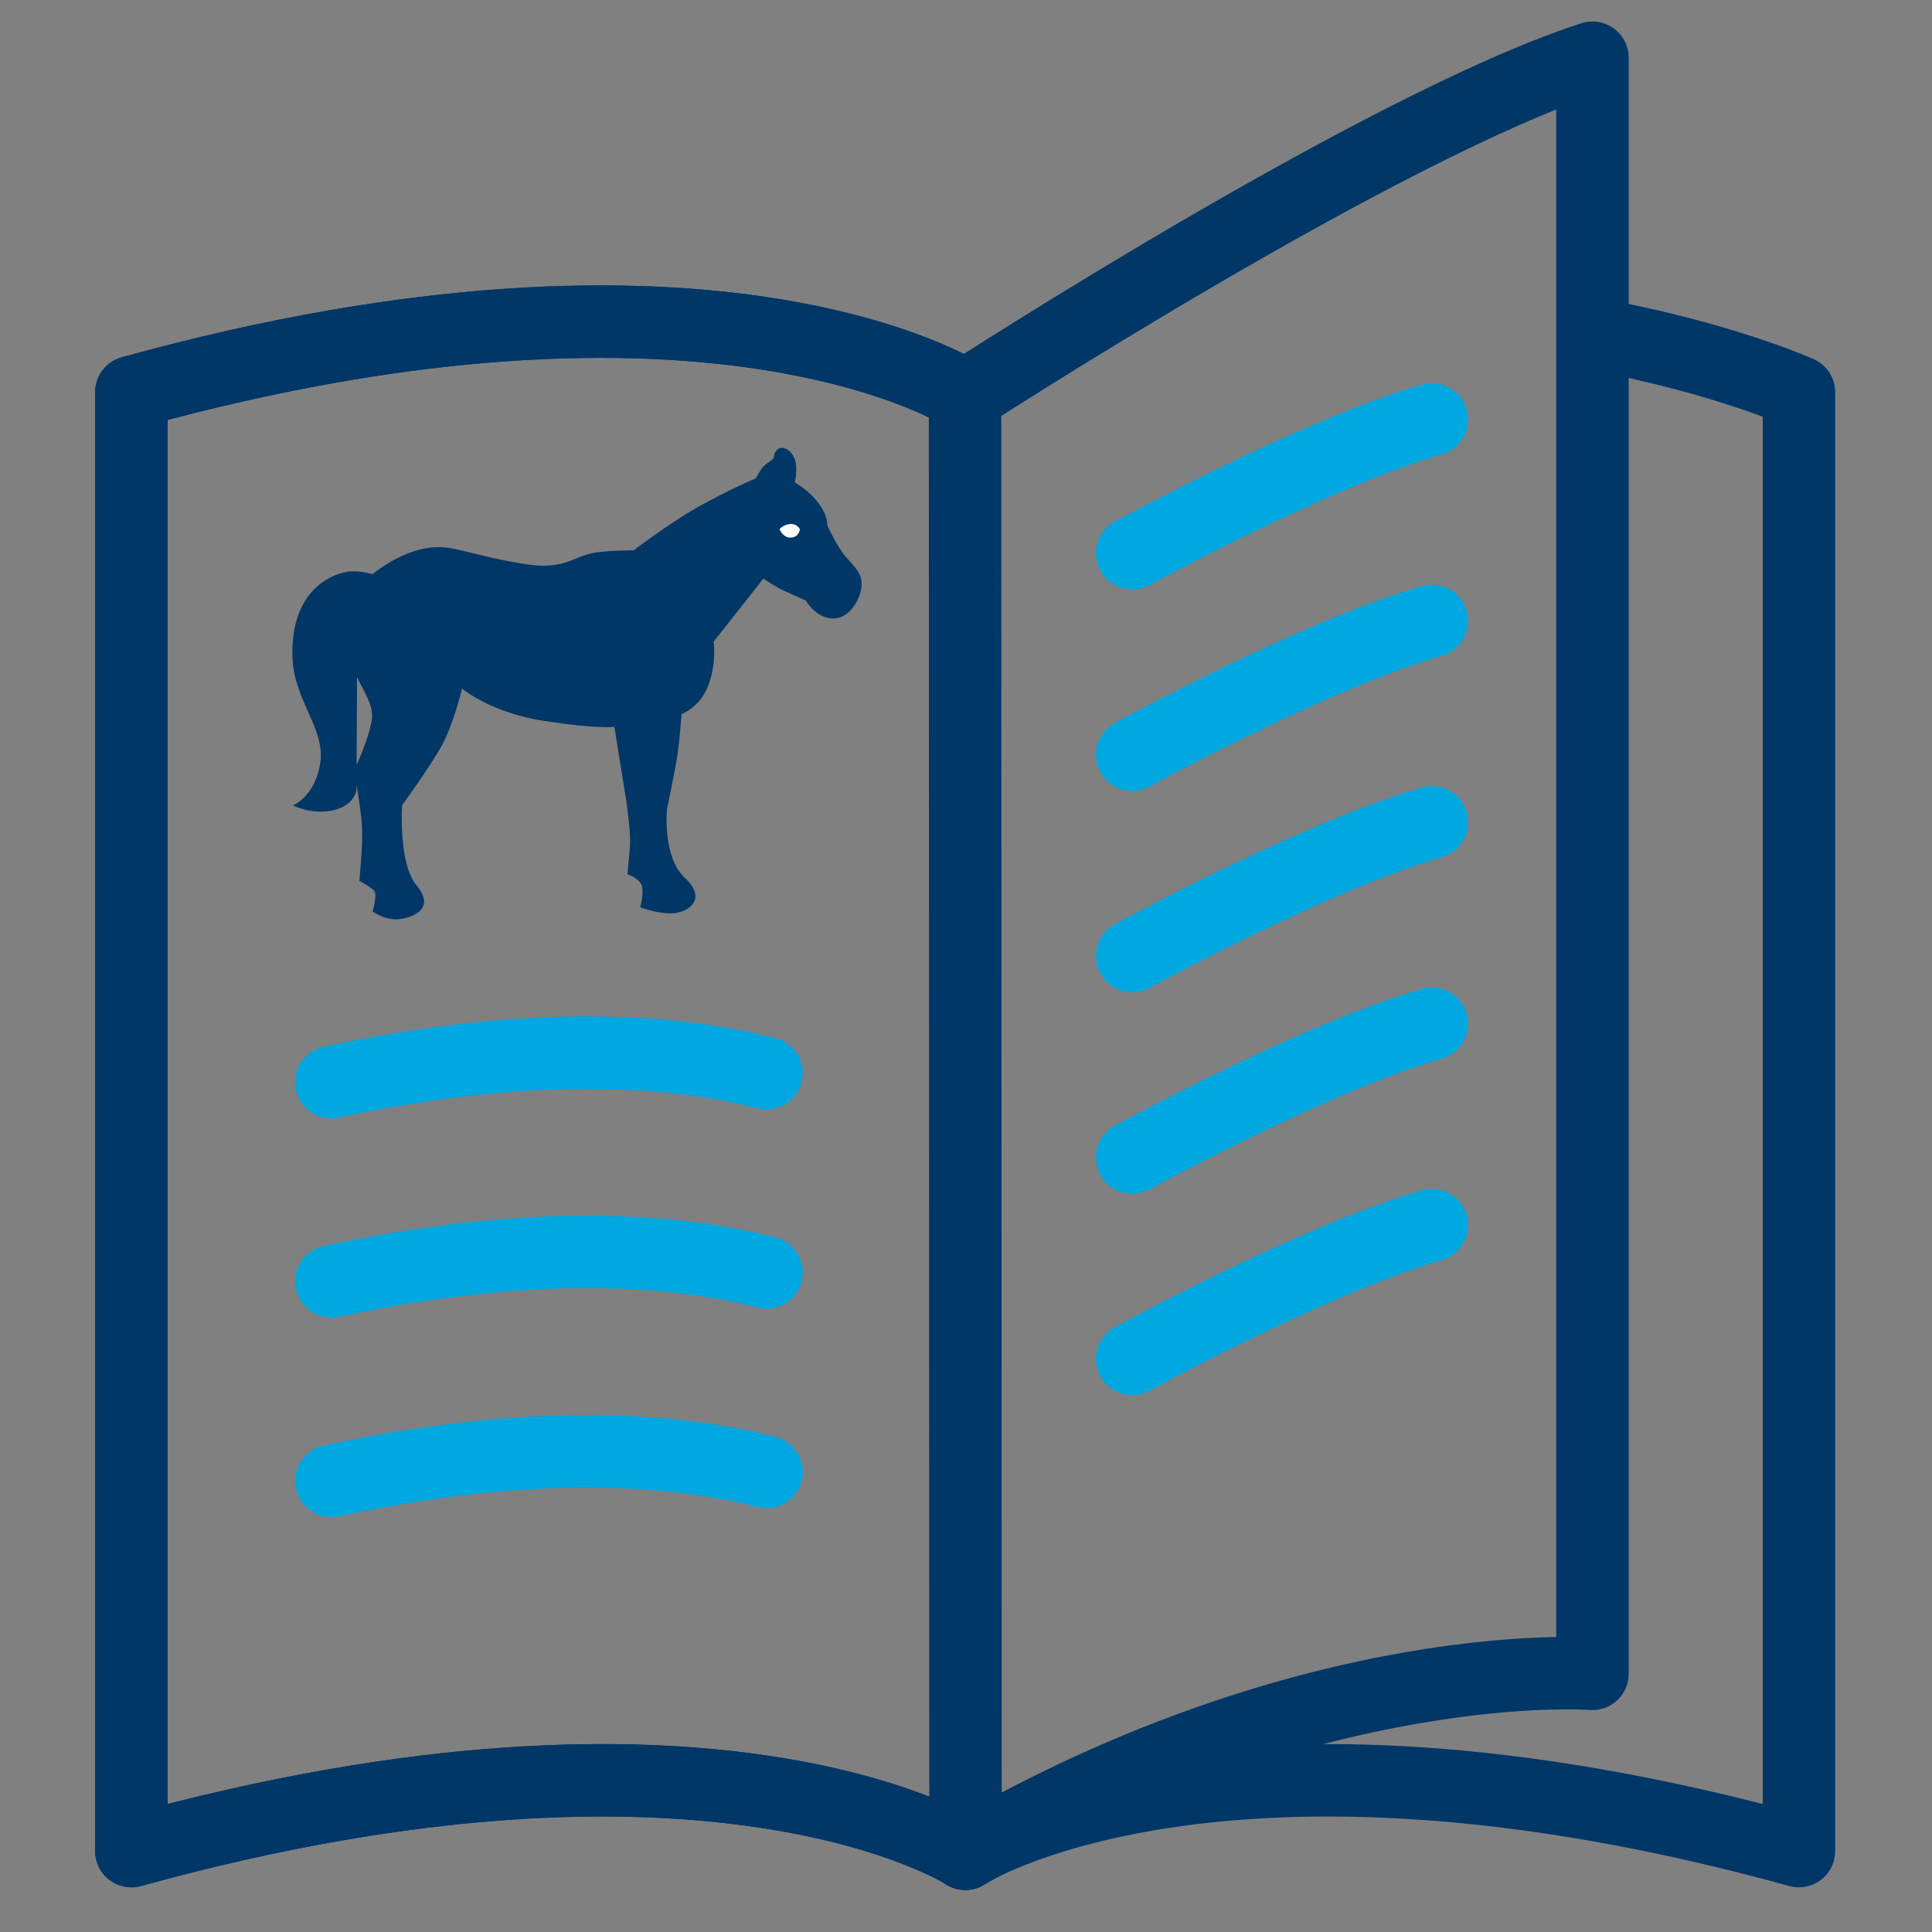 <?xml version="1.0" encoding="utf-8"?>
<!-- Generator: Adobe Illustrator 25.3.1, SVG Export Plug-In . SVG Version: 6.00 Build 0)  -->
<svg version="1.1" id="Layer_1" xmlns="http://www.w3.org/2000/svg" xmlns:xlink="http://www.w3.org/1999/xlink" x="0px" y="0px"
	 viewBox="0 0 80 80" style="enable-background:new 0 0 80 80;" xml:space="preserve">
<rect x="0" y="0" width="80" height="80" fill="#808080" stroke="none"/>
<style type="text/css">
	.st0{fill:none;stroke:#003767;stroke-width:3;stroke-linecap:round;stroke-linejoin:round;stroke-miterlimit:10;}
	.st1{fill:none;stroke:#00A8E1;stroke-width:3;stroke-linecap:round;stroke-linejoin:round;stroke-miterlimit:10;}
	.st2{fill:#003767;}
	.st3{fill:#FFFFFF;}
</style>
<g>
	<path class="st0" d="M39.98,76.76c0,0-10.43-6.77-34.54-0.11V16.24c24.11-6.66,34.52,0.15,34.52,0.15L39.98,76.76
		c14.47-8.35,25.96-7.45,25.96-7.45V2.39c-8.75,2.83-25.97,14.01-25.97,14.01"/>
	<path class="st0" d="M39.98,76.76c0,0-10.43-6.77-34.54-0.11V16.24c24.11-6.66,34.52,0.15,34.52,0.15"/>
	<path class="st0" d="M39.95,76.76c0,0,10.43-6.77,34.54-0.11V16.24c0,0-3.21-1.44-8.5-2.41"/>
	<path class="st1" d="M13.72,44.81c8.76-1.89,14.64-1.24,18.02-0.37"/>
	<path class="st1" d="M13.72,53.06c8.76-1.89,14.64-1.24,18.02-0.37"/>
	<path class="st1" d="M13.72,61.32c8.76-1.89,14.64-1.24,18.02-0.37"/>
	<path class="st1" d="M59.29,17.37c-4.92,1.43-12.41,5.54-12.41,5.54"/>
	<path class="st1" d="M59.29,25.71c-4.92,1.43-12.41,5.54-12.41,5.54"/>
	<path class="st1" d="M59.29,34.05c-4.92,1.43-12.41,5.54-12.41,5.54"/>
	<path class="st1" d="M59.29,42.39c-4.92,1.43-12.41,5.54-12.41,5.54"/>
	<path class="st1" d="M59.29,50.73c-4.92,1.43-12.41,5.54-12.41,5.54"/>
</g>
<g>
	<path class="st2" d="M14.76,32.73c0,0-0.1,0.65-1,0.83c-0.9,0.18-1.63-0.21-1.63-0.21s0.92-0.37,1.13-1.75
		c0.22-1.43-1.09-2.59-1.15-4.37c-0.08-2.38,1.16-3.26,2.06-3.51c0.62-0.17,1.25,0.06,1.25,0.06s0.98-0.83,2.12-1.06
		c1.14-0.23,1.61,0.2,4.08,0.62c1.66,0.29,2.08-0.25,2.84-0.42c0.59-0.14,1.78-0.13,1.78-0.13s1.39-1.07,2.58-1.75
		c1.34-0.76,2.47-1.23,2.47-1.23s0.19-0.35,0.31-0.48c0.18-0.19,0.43-0.29,0.44-0.39c0.08-0.69,0.89-0.42,0.93,0.39
		c0.02,0.44-0.07,0.64-0.07,0.64s0.38,0.21,0.71,0.54c0.7,0.7,0.65,1.25,0.65,1.25s0.37,0.83,0.76,1.29
		c0.39,0.46,0.79,0.77,0.62,1.43c-0.16,0.65-0.68,1.23-1.29,1.12c-0.64-0.11-0.98-0.73-0.98-0.73s-0.62-0.28-0.93-0.42
		s-0.83-0.49-0.83-0.49l-2.06,2.61c0,0,0.13,0.82-0.2,1.76c-0.33,0.95-1.13,1.24-1.13,1.24s-0.07,1.06-0.18,1.76
		c-0.11,0.7-0.42,2.17-0.42,2.17s-0.2,1.97,0.73,2.84c0.93,0.86,0.21,1.4-0.41,1.47c-0.62,0.07-1.43-0.24-1.43-0.24
		s0.16-0.55,0.07-0.88c-0.1-0.33-0.6-0.49-0.6-0.49s0.08-0.78,0.11-1.24s-0.15-1.75-0.15-1.75l-0.5-3.11c0,0-0.73,0.09-2.93-0.25
		c-2.2-0.34-3.38-1.34-3.38-1.34s-0.33,1.42-0.83,2.35c-0.51,0.93-1.65,2.48-1.65,2.48s-0.16,2.41,0.59,3.31
		c0.75,0.9,0.02,1.29-0.62,1.4s-1.19-0.31-1.19-0.31s0.2-0.7,0.07-0.85c-0.13-0.15-0.62-0.42-0.62-0.42s0.15-1.48,0.11-2.22
		c-0.03-0.73-0.33-2.35-0.33-2.35s0.59-1.21,0.73-2.07c0.15-0.86-0.73-1.55-0.95-2.85c-0.21-1.31,0.36-1.94,0.36-1.94"/>
</g>
<g>
	<path class="st3" d="M33.12,21.91c0,0-0.11-0.24-0.42-0.21c-0.27,0.03-0.42,0.21-0.42,0.21s0.13,0.36,0.46,0.35
		C33.1,22.25,33.12,21.91,33.12,21.91z"/>
</g>
</svg>

